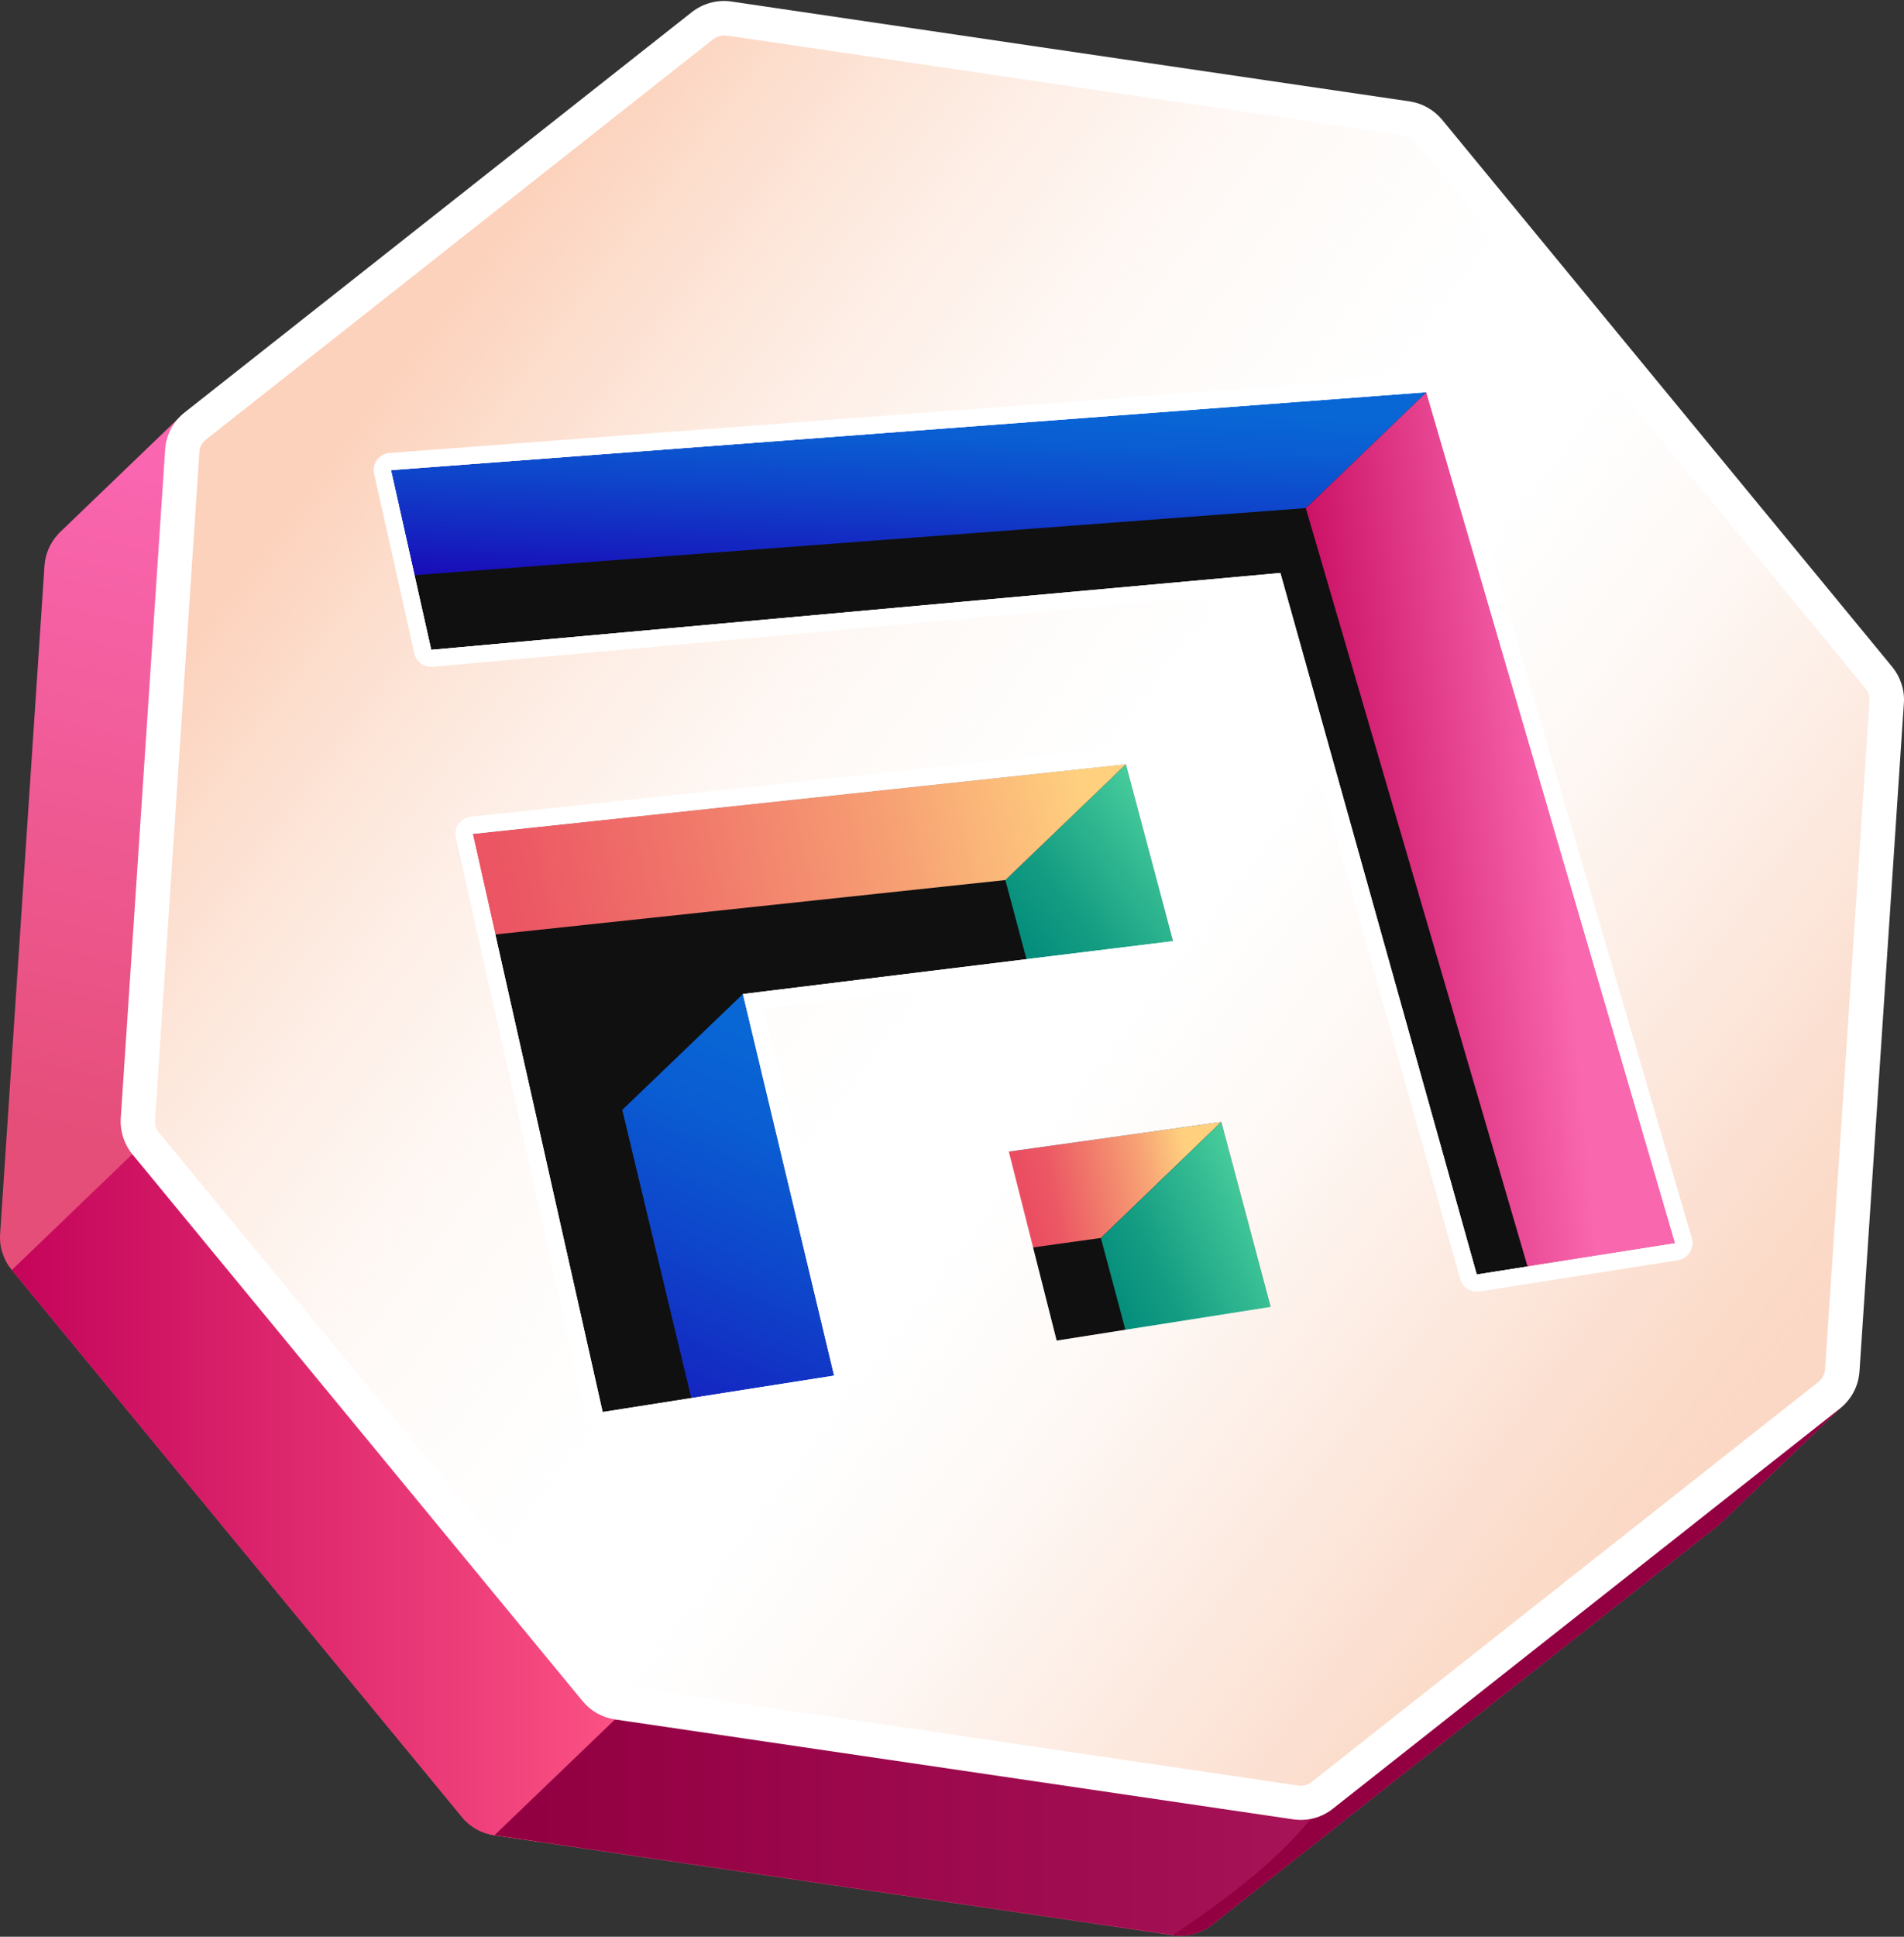<svg width="240" height="244" viewBox="0 0 240 244" fill="none" xmlns="http://www.w3.org/2000/svg">
<rect x="0" y="0" width="240" height="244" fill="#333333" stroke="none"/>
<circle cx="125.834" cy="122.65" r="92.168" fill="#101010"/>
<path d="M49.281 59.23L34.096 73.828L164.624 64.01L179.809 49.412C132.865 50.061 88.503 52.678 49.303 59.23H49.281Z" fill="url(#paint0_linear_4645_3856)"/>
<path d="M164.603 64.031L195.971 171.253L211.156 156.655C204.388 112.992 195.58 73.676 179.788 49.434L164.603 64.031Z" fill="url(#paint1_linear_4645_3856)"/>
<path d="M111.974 159.704L127.159 145.085L153.95 141.344L138.765 155.963L111.974 159.704Z" fill="url(#paint2_linear_4645_3856)"/>
<path d="M144.992 179.254L138.766 155.963L153.951 141.344L160.177 164.657L144.992 179.254Z" fill="url(#paint3_linear_4645_3856)"/>
<path d="M132.692 133.169L147.877 118.572L141.933 96.275L126.726 110.873L132.692 133.169Z" fill="url(#paint4_linear_4645_3856)"/>
<path d="M89.956 187.905L105.141 173.307L93.644 125.232L78.437 139.83L89.956 187.905Z" fill="url(#paint5_linear_4645_3856)"/>
<path d="M141.933 96.275L59.586 105.056L44.379 119.653L126.726 110.873L141.933 96.275Z" fill="url(#paint6_linear_4645_3856)"/>
<path d="M232.719 176.703L216.731 192.058L152.801 242.489C151.413 243.592 149.591 244.068 147.833 243.809L67.569 232.001L62.319 231.222C60.714 230.984 59.26 230.184 58.241 228.93L1.491 160.008C1.014 159.445 0.645 158.797 0.407 158.126C0.081 157.283 -0.049 156.375 0.016 155.445L5.613 71.211C5.722 69.741 6.329 68.378 7.327 67.297H7.305L22.534 52.656L32.231 125.839L64.705 188.987L154.905 203.649L231.873 176.206L232.697 176.703H232.719Z" fill="url(#paint7_linear_4645_3856)"/>
<path d="M83.47 220.58L67.569 231.999L62.319 231.22C60.714 230.982 59.26 230.182 58.24 228.928L1.491 160.006L16.676 145.408L83.47 220.58Z" fill="url(#paint8_linear_4645_3856)"/>
<path d="M232.719 176.701L216.731 192.056L152.801 242.488C151.413 243.59 149.591 244.066 147.833 243.807L163.019 229.209C183.324 203.366 191.936 193.332 232.719 176.701Z" fill="#930042"/>
<path d="M62.318 231.221L77.525 216.623C100.65 215.931 133.494 219.369 168.853 223.911C164.428 231.74 156.597 237.968 147.833 243.785L62.318 231.199V231.221Z" fill="url(#paint9_linear_4645_3856)"/>
<path d="M238.511 84.013L181.784 15.091C180.742 13.837 179.289 13.015 177.705 12.777C162.195 10.506 146.706 8.214 131.195 5.943C118.201 4.018 105.207 2.115 92.191 0.191C90.412 -0.069 88.612 0.428 87.201 1.531L23.272 51.963C21.84 53.088 20.929 54.796 20.82 56.613L15.224 140.846C15.115 142.49 15.636 144.133 16.677 145.409L73.448 214.331C74.468 215.564 75.921 216.386 77.526 216.624L163.019 229.21C164.798 229.47 166.598 228.994 168.008 227.869L231.916 177.459C233.37 176.313 234.259 174.626 234.389 172.788L239.986 88.555C240.095 86.911 239.552 85.289 238.511 84.013ZM186.144 160.569L161.392 72.184L54.358 81.872L49.282 59.23L179.788 49.411L211.156 156.633L186.144 160.569ZM59.586 105.055L141.933 96.275L147.877 118.571L93.644 125.232L105.142 173.307L75.964 177.892L59.586 105.055ZM153.951 141.344L160.177 164.656L133.191 168.895L127.16 145.085L153.951 141.344Z" fill="white"/>
<path d="M235.17 86.76L178.421 17.816C178.074 17.405 177.597 17.145 177.054 17.059L153.561 13.599L130.566 10.225L110.955 7.327L91.562 4.473C91.562 4.473 91.345 4.473 91.236 4.473C90.759 4.473 90.282 4.646 89.891 4.948L25.962 55.38C25.484 55.748 25.181 56.31 25.137 56.916L19.54 141.171C19.519 141.711 19.692 142.252 20.039 142.685L76.789 211.607C77.136 212.018 77.613 212.299 78.155 212.364L163.648 224.95C163.648 224.95 163.865 224.972 163.973 224.972C164.451 224.972 164.928 224.82 165.318 224.517L229.226 174.086C229.704 173.696 230.007 173.134 230.051 172.528L235.648 88.295C235.691 87.733 235.517 87.192 235.17 86.781V86.76ZM75.964 177.892L59.586 105.055L141.933 96.275L147.877 118.572L93.644 125.232L105.142 173.307L75.964 177.892ZM133.191 168.895L127.16 145.085L153.951 141.344L160.177 164.657L133.191 168.895ZM186.144 160.569L161.392 72.184L54.358 81.872L49.282 59.23L179.788 49.411L211.156 156.633L186.144 160.569Z" fill="url(#paint10_linear_4645_3856)"/>
<path d="M141.933 96.276L147.877 118.572L93.644 125.233L105.141 173.308L75.964 177.892L59.586 105.056L141.933 96.276ZM141.933 94.113C141.933 94.113 141.781 94.113 141.694 94.113L59.347 102.893C58.74 102.958 58.175 103.283 57.807 103.78C57.438 104.277 57.308 104.905 57.46 105.51L73.838 178.347C74.055 179.341 74.944 180.033 75.942 180.033C76.051 180.033 76.159 180.033 76.289 180.012L105.467 175.427C106.074 175.341 106.595 174.995 106.942 174.497C107.289 174 107.397 173.373 107.245 172.789L96.312 127.071L148.137 120.713C148.766 120.627 149.308 120.302 149.677 119.783C150.046 119.264 150.133 118.616 149.981 118.01L144.037 95.714C143.777 94.762 142.909 94.113 141.933 94.113Z" fill="white"/>
<path d="M179.788 49.411L211.156 156.632L186.144 160.568L161.392 72.183L54.358 81.871L49.282 59.229L179.788 49.411ZM179.788 47.248C179.788 47.248 179.68 47.248 179.614 47.248L49.108 57.066C48.479 57.109 47.894 57.434 47.525 57.931C47.156 58.429 47.004 59.078 47.156 59.683L52.232 82.325C52.449 83.32 53.339 84.012 54.358 84.012C54.423 84.012 54.488 84.012 54.553 84.012L159.787 74.497L184.062 161.152C184.322 162.104 185.19 162.731 186.144 162.731C186.253 162.731 186.361 162.731 186.491 162.709L211.503 158.773C212.111 158.687 212.653 158.319 213 157.8C213.326 157.281 213.434 156.632 213.261 156.027L181.892 48.805C181.61 47.875 180.764 47.248 179.81 47.248H179.788Z" fill="white"/>
<defs>
<linearGradient id="paint0_linear_4645_3856" x1="106.096" y1="79.905" x2="107.497" y2="49.196" gradientUnits="userSpaceOnUse">
<stop offset="0.09" stop-color="#1C00B5"/>
<stop offset="0.31" stop-color="#1521BF"/>
<stop offset="0.6" stop-color="#0E46CB"/>
<stop offset="0.82" stop-color="#0A5DD2"/>
<stop offset="0.97" stop-color="#0966D5"/>
</linearGradient>
<linearGradient id="paint1_linear_4645_3856" x1="164.147" y1="112.452" x2="196.88" y2="109.514" gradientUnits="userSpaceOnUse">
<stop stop-color="#C4045A"/>
<stop offset="1" stop-color="#F967AE"/>
</linearGradient>
<linearGradient id="paint2_linear_4645_3856" x1="114.469" y1="154.298" x2="150.362" y2="146.923" gradientUnits="userSpaceOnUse">
<stop offset="0.42" stop-color="#EB4E62"/>
<stop offset="0.51" stop-color="#EC5864"/>
<stop offset="0.64" stop-color="#F0756A"/>
<stop offset="0.83" stop-color="#F7A274"/>
<stop offset="0.99" stop-color="#FFD17F"/>
</linearGradient>
<linearGradient id="paint3_linear_4645_3856" x1="162.086" y1="154.406" x2="140.005" y2="164.796" gradientUnits="userSpaceOnUse">
<stop stop-color="#4FD49F"/>
<stop offset="0.16" stop-color="#40C698"/>
<stop offset="0.69" stop-color="#159D83"/>
<stop offset="0.96" stop-color="#058E7C"/>
</linearGradient>
<linearGradient id="paint4_linear_4645_3856" x1="150.784" y1="104.818" x2="129.549" y2="120.516" gradientUnits="userSpaceOnUse">
<stop stop-color="#4FD49F"/>
<stop offset="0.16" stop-color="#40C698"/>
<stop offset="0.69" stop-color="#159D83"/>
<stop offset="0.96" stop-color="#058E7C"/>
</linearGradient>
<linearGradient id="paint5_linear_4645_3856" x1="74.033" y1="197.528" x2="102.433" y2="131.613" gradientUnits="userSpaceOnUse">
<stop offset="0.09" stop-color="#1C00B5"/>
<stop offset="0.31" stop-color="#1521BF"/>
<stop offset="0.6" stop-color="#0E46CB"/>
<stop offset="0.82" stop-color="#0A5DD2"/>
<stop offset="0.97" stop-color="#0966D5"/>
</linearGradient>
<linearGradient id="paint6_linear_4645_3856" x1="47.329" y1="117.75" x2="137.57" y2="98.388" gradientUnits="userSpaceOnUse">
<stop offset="0.08" stop-color="#EB4E62"/>
<stop offset="0.21" stop-color="#EC5864"/>
<stop offset="0.43" stop-color="#F0756A"/>
<stop offset="0.73" stop-color="#F7A274"/>
<stop offset="0.99" stop-color="#FFD17F"/>
</linearGradient>
<linearGradient id="paint7_linear_4645_3856" x1="128.353" y1="84.793" x2="109.138" y2="166.868" gradientUnits="userSpaceOnUse">
<stop stop-color="#FA66B0"/>
<stop offset="1" stop-color="#E54E79"/>
</linearGradient>
<linearGradient id="paint8_linear_4645_3856" x1="1.491" y1="188.703" x2="83.47" y2="188.703" gradientUnits="userSpaceOnUse">
<stop stop-color="#C4045A"/>
<stop offset="1" stop-color="#FF5787"/>
</linearGradient>
<linearGradient id="paint9_linear_4645_3856" x1="62.318" y1="230.183" x2="168.832" y2="230.183" gradientUnits="userSpaceOnUse">
<stop offset="0.04" stop-color="#930042"/>
<stop offset="0.78" stop-color="#A20E52"/>
<stop offset="0.98" stop-color="#A81458"/>
</linearGradient>
<linearGradient id="paint10_linear_4645_3856" x1="45.377" y1="52.937" x2="222.168" y2="186.571" gradientUnits="userSpaceOnUse">
<stop stop-color="#FCD2BC"/>
<stop offset="0.08" stop-color="#FCD9C6" stop-opacity="0.84"/>
<stop offset="0.3" stop-color="#FDEDE4" stop-opacity="0.39"/>
<stop offset="0.45" stop-color="#FEFAF7" stop-opacity="0.11"/>
<stop offset="0.52" stop-color="white" stop-opacity="0"/>
<stop offset="0.6" stop-color="#FDF5F0" stop-opacity="0.26"/>
<stop offset="0.7" stop-color="#FCEAE0" stop-opacity="0.52"/>
<stop offset="0.79" stop-color="#FCE2D4" stop-opacity="0.73"/>
<stop offset="0.87" stop-color="#FBDCCC" stop-opacity="0.87"/>
<stop offset="0.93" stop-color="#FBD9C6" stop-opacity="0.97"/>
<stop offset="0.97" stop-color="#FBD8C5"/>
</linearGradient>
</defs>
</svg>

